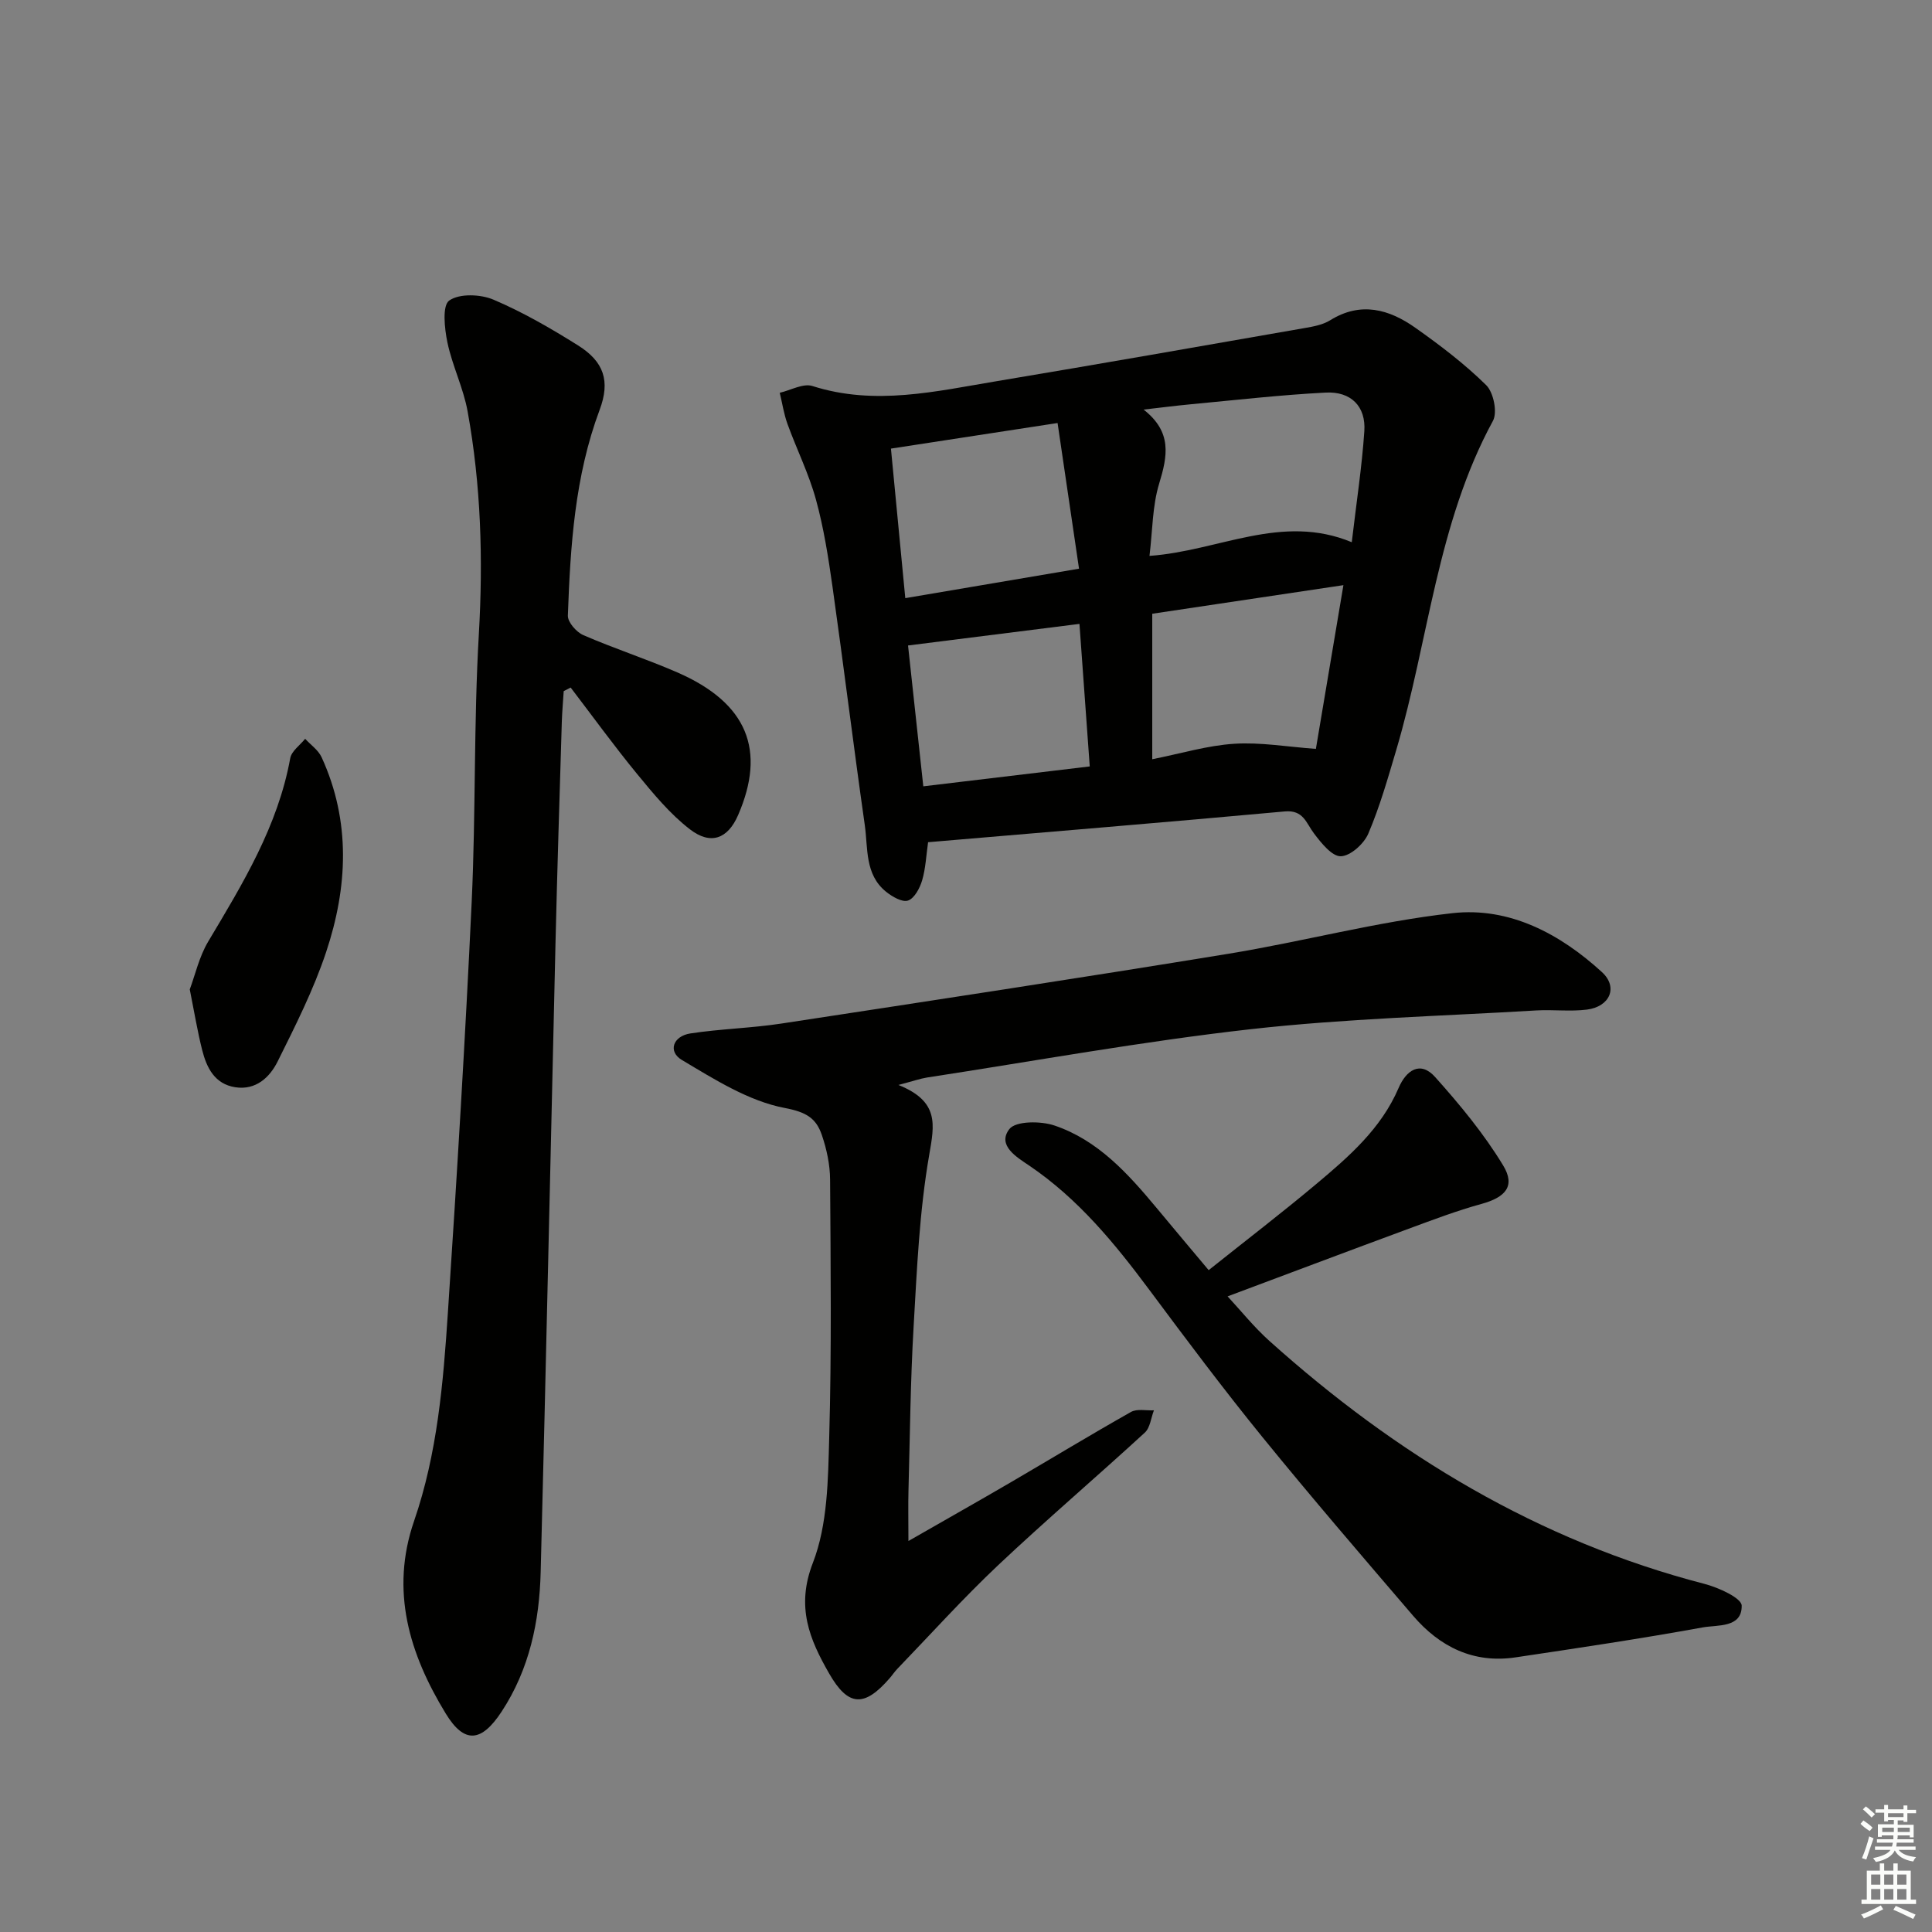 <svg enable-background="new 0 0 400 400" viewBox="0 0 400 400" xmlns="http://www.w3.org/2000/svg"><rect x="0" y="0" width="400" height="400" fill="#808080" stroke="none"/><g fill="#010100"><path d="m192.15 174.37c-.39 2.73-.5 5.4-1.23 7.89-.47 1.61-1.59 3.72-2.92 4.19-1.18.42-3.3-.81-4.57-1.84-4.42-3.58-3.7-9.01-4.39-13.81-2.34-16.43-4.36-32.9-6.68-49.33-.86-6.06-1.81-12.16-3.43-18.05-1.47-5.35-3.99-10.4-5.89-15.64-.75-2.07-1.08-4.3-1.6-6.46 2.27-.52 4.85-2.01 6.76-1.4 12.94 4.14 25.58 1.09 38.26-1.02 21.26-3.55 42.48-7.28 63.71-10.99 1.79-.31 3.72-.67 5.22-1.6 6.34-3.94 12.21-2.29 17.64 1.55 5.14 3.63 10.2 7.48 14.67 11.88 1.52 1.49 2.36 5.62 1.4 7.39-11.58 21.29-13.3 45.41-20 68.08-1.74 5.86-3.42 11.79-5.81 17.39-.9 2.11-3.7 4.63-5.69 4.68-1.84.04-4.05-2.75-5.54-4.71-1.65-2.17-2.18-4.93-6.08-4.57-24.49 2.24-48.98 4.25-73.83 6.37zm87.72-62.11c.96-8.22 2.1-15.58 2.6-22.99.35-5.12-2.75-8.27-8.02-7.99-9.29.48-18.54 1.54-27.81 2.41-3.3.31-6.58.74-9.87 1.11 5.95 4.66 4.96 9.61 3.22 15.33-1.41 4.62-1.36 9.69-2 14.96 14.4-1.02 27.34-8.86 41.88-2.83zm-1.73 8.89c-13.8 2.06-26.7 3.99-39.58 5.92v30.12c5.96-1.18 11.42-2.85 16.98-3.2 5.44-.35 10.96.63 16.9 1.06 1.78-10.6 3.66-21.81 5.7-33.9zm-59.18-33.57c-12.16 1.87-23.3 3.58-34.5 5.3 1.03 10.77 1.98 20.63 2.97 30.96 12.07-2.05 23.71-4.02 35.97-6.1-1.51-10.26-2.9-19.71-4.44-30.16zm4.53 41.59c-12.08 1.52-23.63 2.97-35.49 4.47 1.1 10.11 2.12 19.57 3.16 29.16 11.92-1.43 23.05-2.76 34.46-4.12-.71-9.85-1.39-19.23-2.13-29.51z"/><path d="m116.71 143.09c-.13 2.09-.32 4.19-.39 6.28-.46 15.3-.95 30.6-1.31 45.9-1.03 43.4-1.94 86.81-3.07 130.21-.26 10.23-2.32 20.11-8.09 28.9-4.18 6.36-7.71 6.71-11.56.4-7.53-12.33-11.54-25.41-6.56-39.87 4.82-13.98 6.04-28.57 7-43.14 1.88-28.35 3.6-56.72 4.93-85.1.86-18.44.41-36.96 1.48-55.38.9-15.53.44-30.89-2.33-46.14-.88-4.85-3.17-9.43-4.18-14.26-.6-2.88-1.1-7.63.38-8.67 2.12-1.49 6.49-1.32 9.18-.17 6.08 2.59 11.89 5.95 17.5 9.47 5.36 3.37 6.69 7.37 4.46 13.33-5.15 13.77-6.06 28.16-6.58 42.6-.05 1.35 1.76 3.42 3.19 4.04 6.39 2.78 13.05 4.93 19.44 7.71 14.64 6.37 18.4 16.19 12.63 29.53-2.17 5.02-5.73 6.25-9.99 2.97-4.13-3.18-7.57-7.37-10.92-11.44-4.78-5.82-9.2-11.93-13.77-17.91-.47.24-.95.49-1.44.74z"/><path d="m186.01 224.63c8.49 3.41 7.46 8.19 6.38 14.44-2.04 11.72-2.55 23.74-3.24 35.66-.66 11.29-.75 22.61-1.06 33.93-.08 2.91-.01 5.82-.01 10.39 8.04-4.61 14.6-8.31 21.11-12.11 8.33-4.86 16.57-9.87 24.97-14.61 1.25-.7 3.15-.26 4.75-.34-.61 1.56-.78 3.6-1.89 4.62-10.05 9.23-20.45 18.1-30.38 27.46-7.25 6.84-13.94 14.27-20.86 21.45-.58.6-1.03 1.3-1.58 1.93-5.22 6.02-8.57 5.96-12.54-.98-4.04-7.04-6.9-13.78-3.37-22.88 3.08-7.94 3.15-17.28 3.39-26.03.5-17.78.3-35.58.18-53.36-.02-3.09-.71-6.29-1.71-9.22-1.18-3.44-3.17-4.73-7.65-5.58-7.49-1.42-14.56-5.92-21.32-9.94-2.95-1.75-1.85-4.95 1.77-5.5 6.22-.95 12.57-1.09 18.8-2.04 30.85-4.71 61.7-9.4 92.5-14.44 15.54-2.54 30.86-6.68 46.47-8.42 11.78-1.32 22.26 4.26 30.94 12.2 3.42 3.13 1.65 7.17-3.12 7.77-3.44.43-6.98-.03-10.46.17-19.74 1.18-39.56 1.68-59.19 3.89-22.41 2.52-44.66 6.58-66.97 10-1.43.23-2.82.73-5.91 1.54z"/><path d="m250.24 262.97c7.77-6.2 15.16-11.86 22.29-17.84 6.75-5.66 13.43-11.46 17.04-19.89 1.55-3.61 4.46-5.72 7.56-2.25 5.13 5.73 10.11 11.75 14.08 18.3 2.61 4.3.47 6.61-4.52 7.98-5.1 1.4-10.08 3.3-15.05 5.13-12.27 4.53-24.51 9.15-37.48 14 2.72 2.93 5.45 6.35 8.66 9.23 26.23 23.55 55.65 41.37 90.08 50.3 2.9.75 7.68 2.93 7.7 4.5.07 4.66-5.04 3.95-8.08 4.51-12.86 2.34-25.8 4.27-38.74 6.2-8.69 1.3-15.68-2.16-21.21-8.61-10.5-12.25-21.03-24.49-31.21-37.01-8.08-9.94-15.76-20.2-23.41-30.48-7.19-9.66-14.74-18.86-24.85-25.71-2.53-1.71-6.73-4.17-4.13-7.56 1.31-1.71 6.51-1.71 9.36-.74 8.97 3.03 15.18 9.92 21.08 17 3.5 4.22 7.03 8.41 10.83 12.94z"/><path d="m39.29 204.84c1.11-2.97 1.94-6.75 3.82-9.91 7.16-12 14.42-23.88 16.98-37.95.27-1.48 2.02-2.69 3.09-4.02 1.16 1.27 2.73 2.34 3.41 3.83 6.08 13.28 5.4 26.92.93 40.33-2.6 7.8-6.36 15.25-10.03 22.63-1.64 3.3-4.51 6.02-8.8 5.35-4.24-.67-5.9-4.02-6.83-7.69-.97-3.84-1.61-7.75-2.57-12.57z"/></g><path d="m385.2 377.6.6-.7c.6.4 1.3.9 1.9 1.5l-.6.7c-.8-.5-1.4-1-1.9-1.5zm.3 7.1c.6-1.4 1.1-2.9 1.5-4.5.3.1.6.3.9.4-.5 1.4-1 2.9-1.5 4.4zm.2-10.1.6-.6c.7.5 1.3 1.1 1.9 1.6l-.7.7c-.6-.6-1.2-1.2-1.8-1.7zm8.4-.8h.8v.9h1.8v.7h-1.8v1.8h-.8v-.3h-1.2v.9h3.3v2.6h-.8v-.4h-2.5c0 .3 0 .6-.1.8h3.4v.7h-3.5c0 .3-.1.6-.1.8h4v.7h-3.5c.7.9 1.9 1.3 3.6 1.5-.2.2-.4.5-.6.9-1.9-.3-3.2-1.1-3.8-2.3-.5 1.1-1.8 2-3.9 2.4-.2-.3-.4-.5-.6-.8 1.9-.4 3.1-.9 3.6-1.7h-3.2v-.7h3.5c.1-.2.1-.5.2-.8h-3.3v-.7h3.4c0-.2 0-.5 0-.8h-2.4v.3h-.8v-2.6h3.3v-.9h-1.2v.3h-.8v-1.8h-1.8v-.7h1.8v-.9h.8v.9h3.2zm-4.4 5.5h2.4c0-.3 0-.6 0-.9h-2.4zm1.2-3.1h3.2v-.8h-3.2zm4.4 2.2h-2.4v.9h2.5v-.9z" fill="#fbfcfa"/><path d="m389.2 385.8h.9v1.5h1.9v-1.5h.9v1.5h2.7v6h1.1v.9h-11.3v-.9h1.1v-6h2.7zm.2 8.7.5.8c-1.2.6-2.5 1.3-4 1.9-.2-.3-.3-.6-.6-.8 1.6-.6 3-1.3 4.1-1.9zm-2-4.3h1.9v-2.1h-1.9zm0 3.1h1.9v-2.2h-1.9zm2.7-3.1h1.9v-2.1h-1.9zm0 3.1h1.9v-2.2h-1.9zm2.4 1.3c1.4.6 2.7 1.2 4.1 1.8l-.5.9c-1.5-.7-2.8-1.4-4.1-1.9zm2.2-6.5h-1.9v2.1h1.9zm-1.9 5.2h1.9v-2.2h-1.9z" fill="#fbfcfa"/></svg>